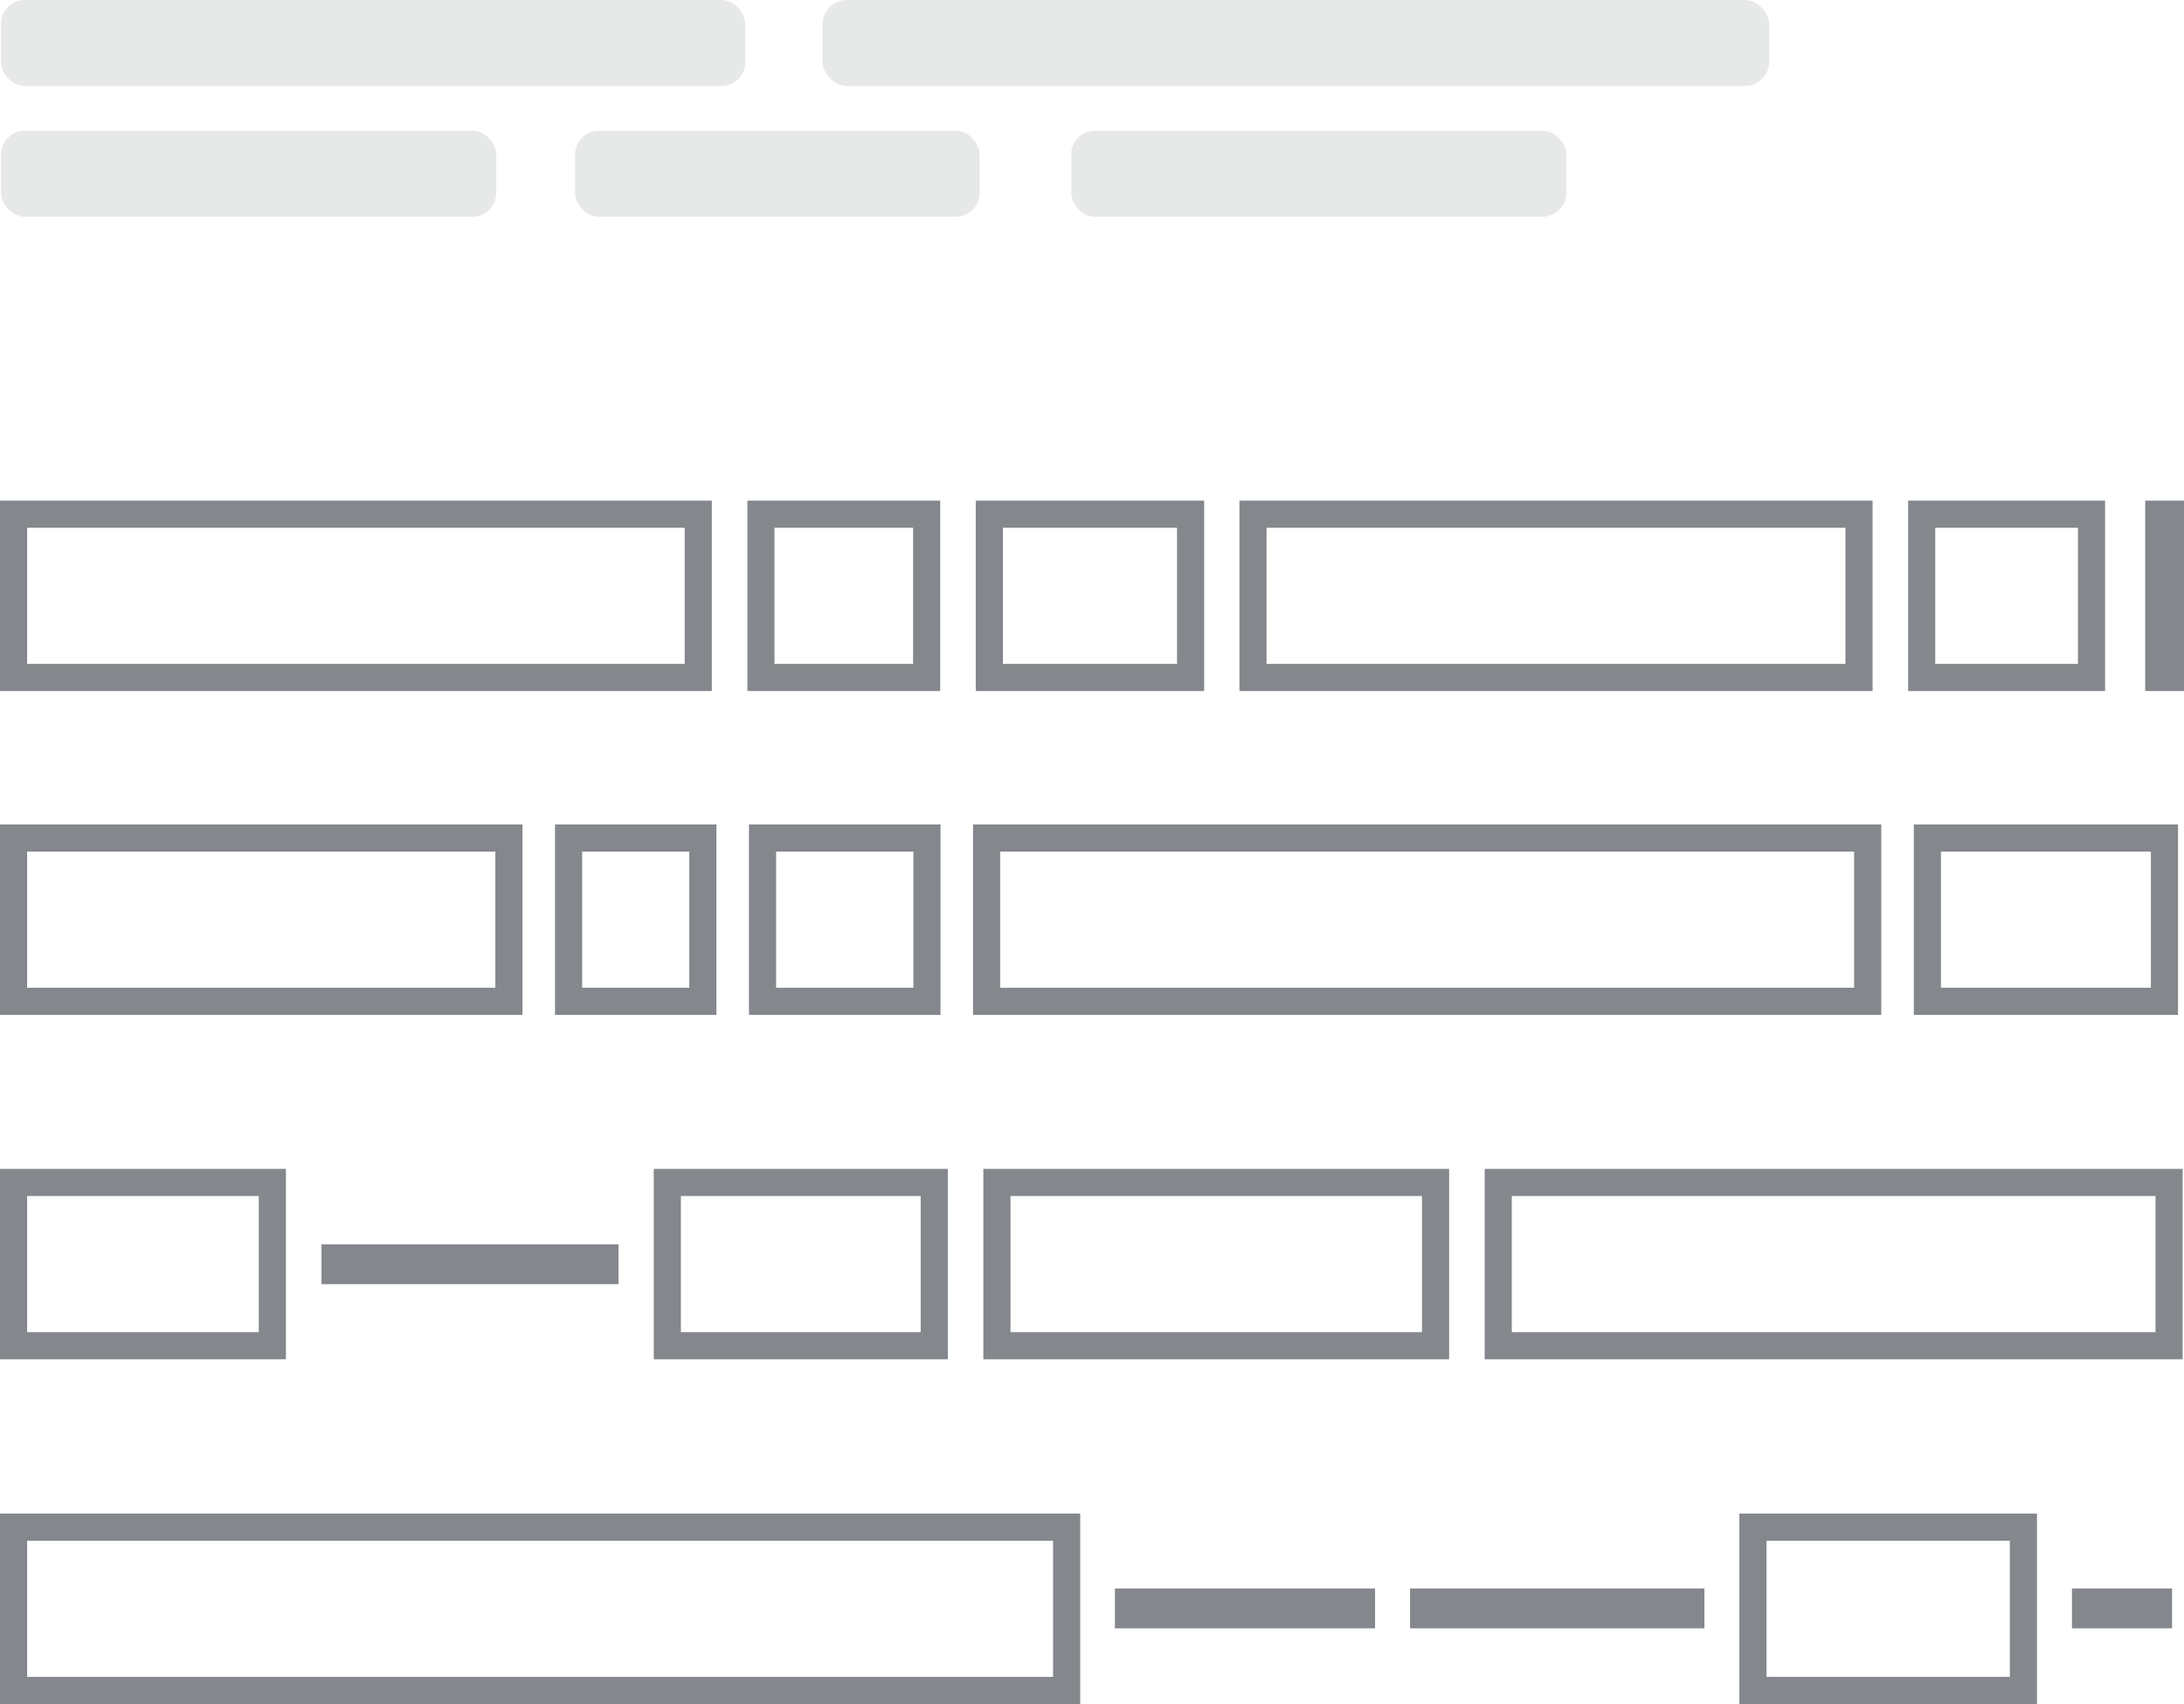 <?xml version="1.0" encoding="UTF-8"?>
<svg xmlns="http://www.w3.org/2000/svg" id="Layer_2" viewBox="0 0 80.51 62.83">
  <defs>
    <style>.cls-1{fill:none;stroke:#84878b;stroke-miterlimit:10;}.cls-2{fill:#e7e8e8;}</style>
  </defs>
  <g id="Layer_1-2">
    <g>
      <g>
        <rect class="cls-1" x=".5" y="18.96" width="25.24" height="6.02"></rect>
        <rect class="cls-1" x="28.05" y="18.96" width="6.11" height="6.02"></rect>
        <rect class="cls-1" x="36.47" y="18.96" width="7.42" height="6.02"></rect>
        <rect class="cls-1" x="46.19" y="18.96" width="22.34" height="6.02"></rect>
        <rect class="cls-1" x="70.84" y="18.96" width="6.26" height="6.02"></rect>
        <rect class="cls-1" x=".5" y="30.9" width="18.26" height="6.02"></rect>
        <rect class="cls-1" x="20.96" y="30.9" width="4.95" height="6.02"></rect>
        <rect class="cls-1" x="28.11" y="30.9" width="6.06" height="6.02"></rect>
        <rect class="cls-1" x="36.37" y="30.9" width="32.48" height="6.02"></rect>
        <rect class="cls-1" x="71.05" y="30.9" width="8.74" height="6.02"></rect>
        <rect class="cls-1" x=".5" y="43.6" width="9.54" height="6.02"></rect>
        <rect class="cls-1" x="12.35" y="46.38" width="9.95" height=".47"></rect>
        <rect class="cls-1" x="24.6" y="43.6" width="9.84" height="6.02"></rect>
        <rect class="cls-1" x="36.75" y="43.6" width="16.17" height="6.02"></rect>
        <rect class="cls-1" x="55.23" y="43.6" width="24.73" height="6.02"></rect>
        <rect class="cls-1" x=".5" y="56.31" width="38.82" height="6.02"></rect>
        <rect class="cls-1" x="41.6" y="59.07" width="8.59" height=".47"></rect>
        <rect class="cls-1" x="52.48" y="59.07" width="9.85" height=".47"></rect>
        <rect class="cls-1" x="64.62" y="56.31" width="9.97" height="6.02"></rect>
        <rect class="cls-1" x="76.88" y="59.07" width="2.69" height=".47"></rect>
        <rect class="cls-1" x="79.58" y="18.96" width=".43" height="6.02"></rect>
      </g>
      <g>
        <rect class="cls-2" x="30.32" width="34.9" height="3.17" rx=".9" ry=".9"></rect>
        <rect class="cls-2" x="39.49" y="4.82" width="18.25" height="3.17" rx=".87" ry=".87"></rect>
        <rect class="cls-2" x=".04" width="27.43" height="3.17" rx=".87" ry=".87"></rect>
        <rect class="cls-2" x=".04" y="4.82" width="18.25" height="3.17" rx=".87" ry=".87"></rect>
        <rect class="cls-2" x="21.2" y="4.82" width="14.91" height="3.17" rx=".87" ry=".87"></rect>
      </g>
    </g>
  </g>
</svg>
